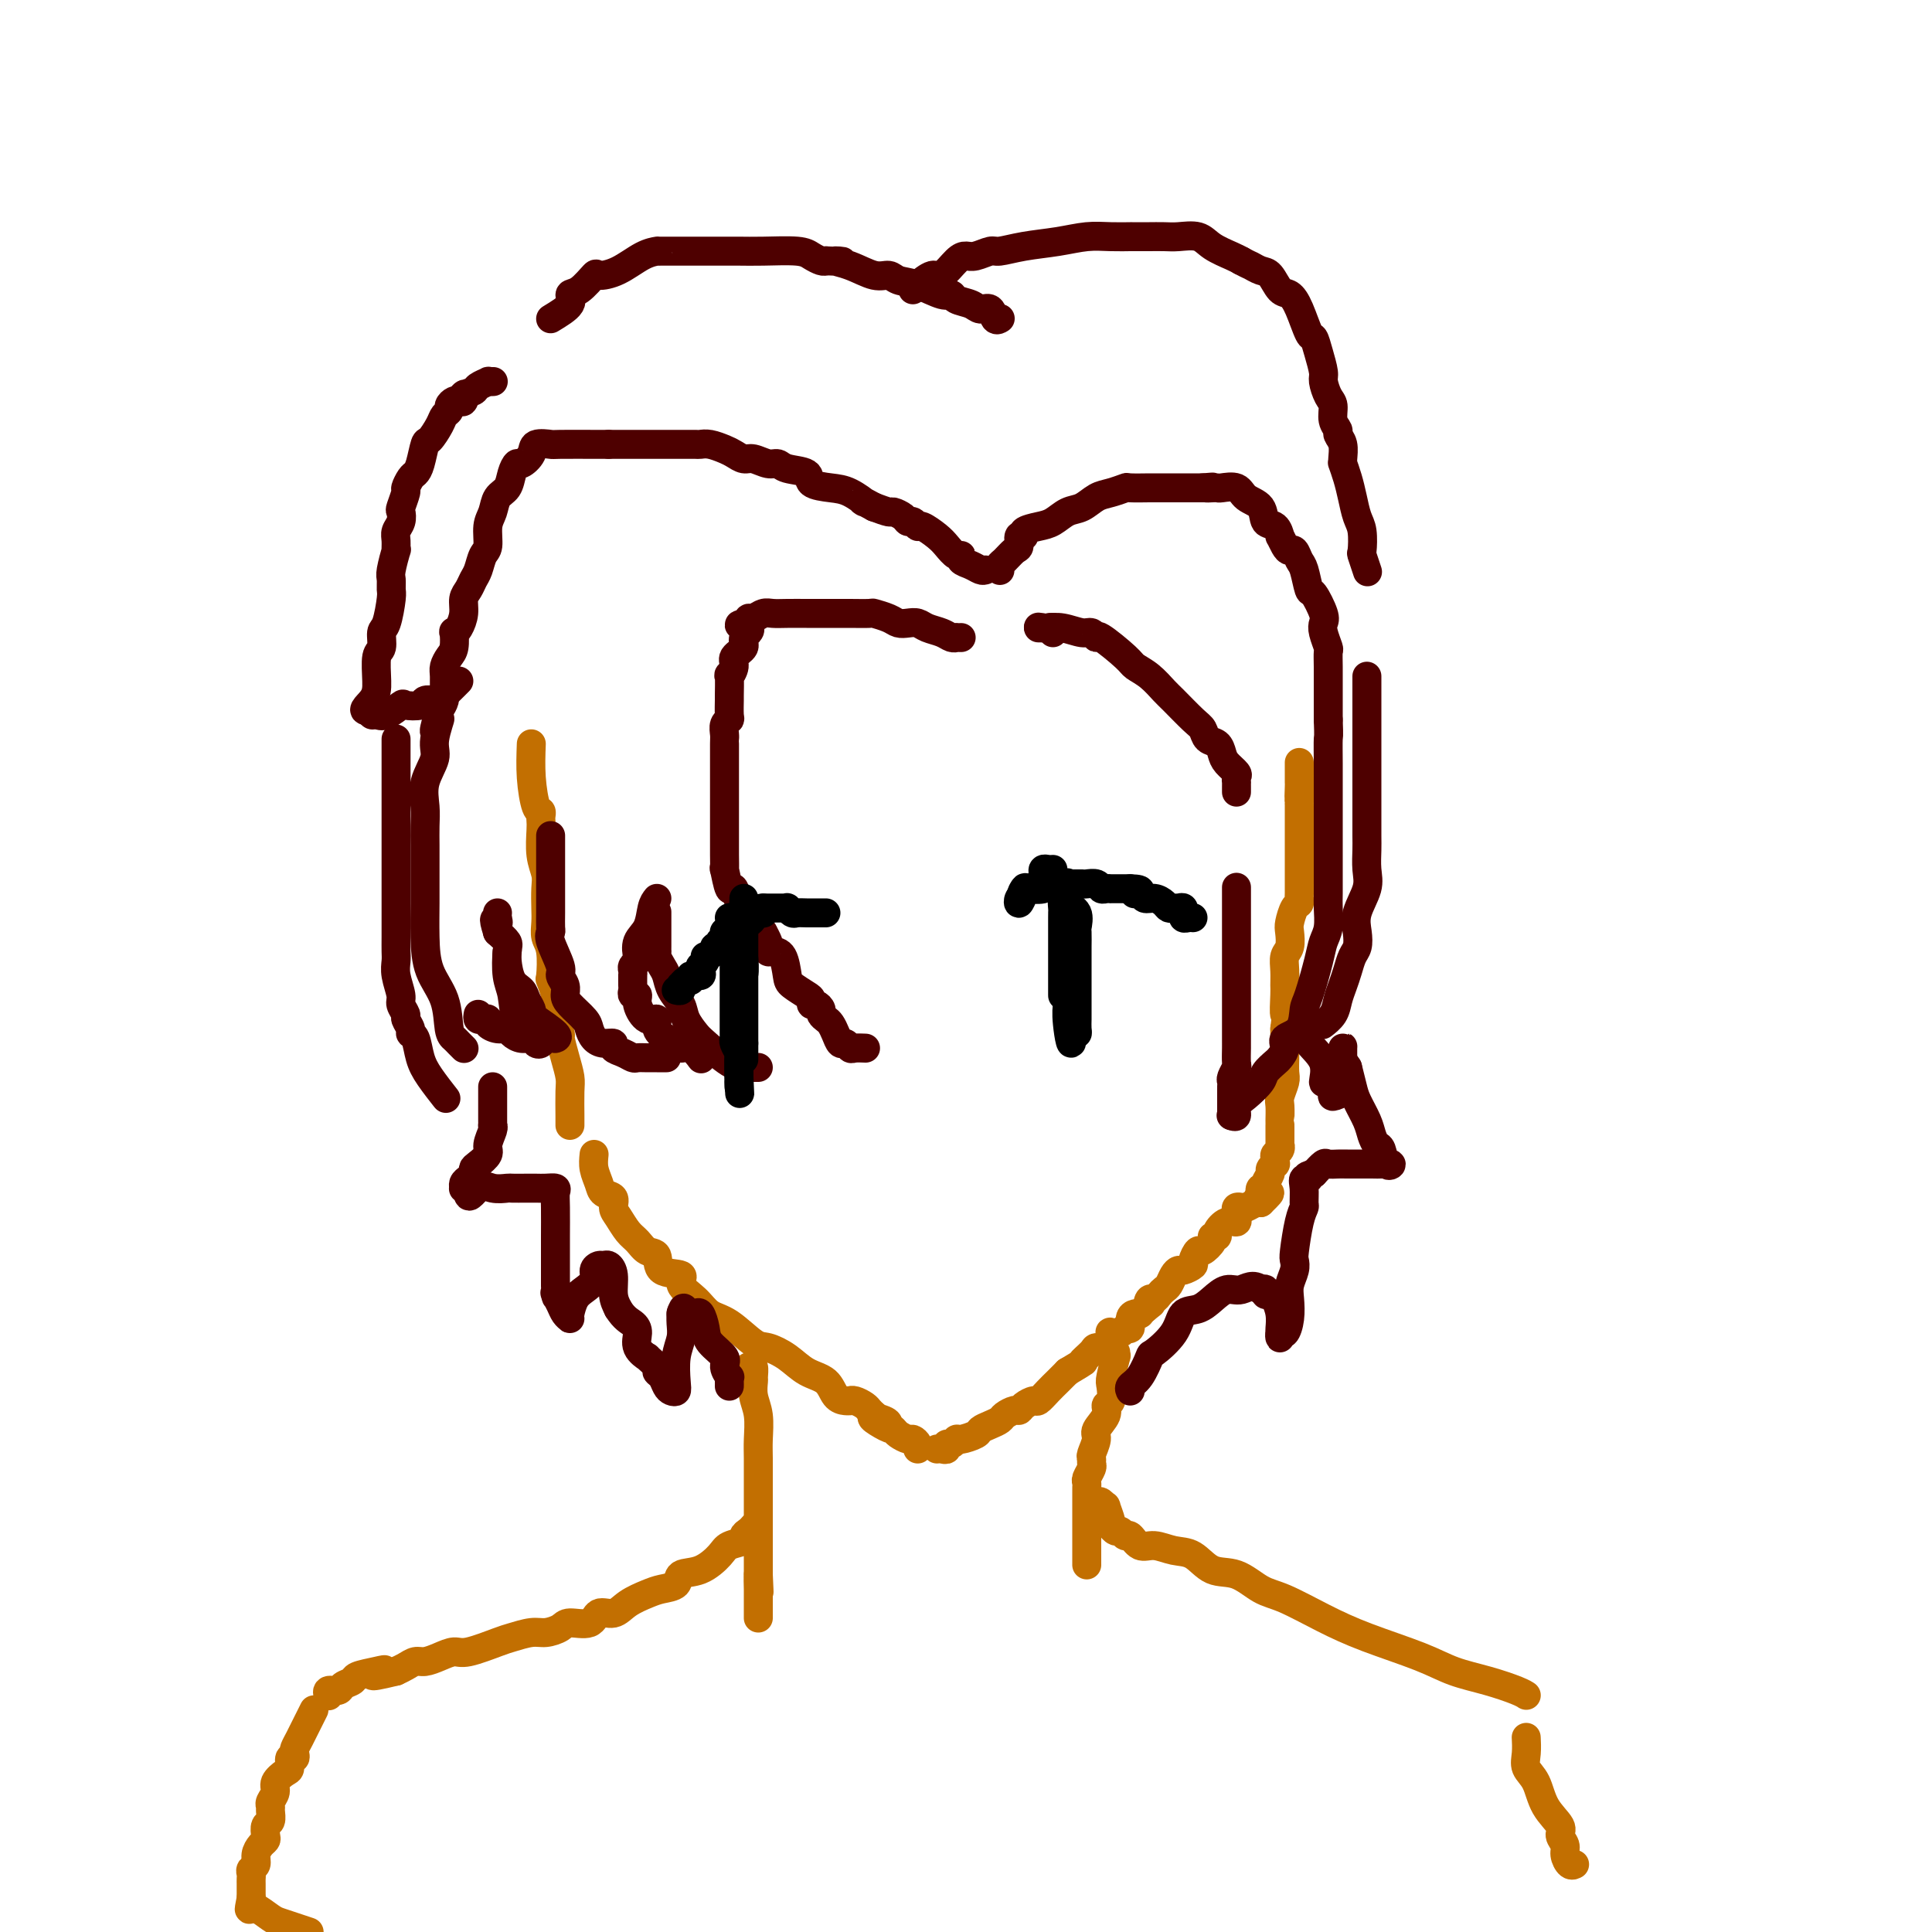 <svg viewBox='0 0 400 400' version='1.1' xmlns='http://www.w3.org/2000/svg' xmlns:xlink='http://www.w3.org/1999/xlink'><g fill='none' stroke='#C26F01' stroke-width='6' stroke-linecap='round' stroke-linejoin='round'><path d='M110,154c-0.083,2.303 -0.166,4.606 0,7c0.166,2.394 0.581,4.880 1,6c0.419,1.120 0.843,0.876 1,1c0.157,0.124 0.046,0.617 0,1c-0.046,0.383 -0.026,0.657 0,1c0.026,0.343 0.060,0.756 0,2c-0.060,1.244 -0.212,3.319 0,5c0.212,1.681 0.788,2.968 1,4c0.212,1.032 0.061,1.810 0,3c-0.061,1.190 -0.030,2.793 0,4c0.030,1.207 0.060,2.020 0,3c-0.060,0.980 -0.208,2.129 0,3c0.208,0.871 0.774,1.464 1,3c0.226,1.536 0.112,4.013 0,5c-0.112,0.987 -0.222,0.482 0,1c0.222,0.518 0.777,2.059 1,3c0.223,0.941 0.115,1.283 0,2c-0.115,0.717 -0.237,1.809 0,3c0.237,1.191 0.834,2.480 1,3c0.166,0.520 -0.099,0.272 0,1c0.099,0.728 0.562,2.434 1,4c0.438,1.566 0.849,2.994 1,4c0.151,1.006 0.040,1.590 0,3c-0.040,1.410 -0.011,3.646 0,5c0.011,1.354 0.003,1.826 0,2c-0.003,0.174 -0.001,0.050 0,0c0.001,-0.050 0.000,-0.025 0,0'/><path d='M123,239c-0.100,0.984 -0.199,1.969 0,3c0.199,1.031 0.697,2.109 1,3c0.303,0.891 0.413,1.593 1,2c0.587,0.407 1.652,0.517 2,1c0.348,0.483 -0.020,1.338 0,2c0.020,0.662 0.430,1.131 1,2c0.570,0.869 1.301,2.138 2,3c0.699,0.862 1.366,1.315 2,2c0.634,0.685 1.236,1.600 2,2c0.764,0.400 1.692,0.284 2,1c0.308,0.716 -0.004,2.265 1,3c1.004,0.735 3.323,0.656 4,1c0.677,0.344 -0.289,1.112 0,2c0.289,0.888 1.833,1.897 3,3c1.167,1.103 1.957,2.300 3,3c1.043,0.700 2.340,0.901 4,2c1.660,1.099 3.684,3.094 5,4c1.316,0.906 1.924,0.722 3,1c1.076,0.278 2.621,1.017 4,2c1.379,0.983 2.594,2.211 4,3c1.406,0.789 3.003,1.140 4,2c0.997,0.860 1.393,2.230 2,3c0.607,0.770 1.423,0.941 2,1c0.577,0.059 0.914,0.005 1,0c0.086,-0.005 -0.079,0.040 0,0c0.079,-0.040 0.403,-0.165 1,0c0.597,0.165 1.469,0.621 2,1c0.531,0.379 0.723,0.680 1,1c0.277,0.320 0.638,0.660 1,1'/><path d='M181,293c6.698,4.880 1.443,2.081 0,1c-1.443,-1.081 0.927,-0.443 2,0c1.073,0.443 0.851,0.692 1,1c0.149,0.308 0.671,0.674 1,1c0.329,0.326 0.466,0.613 1,1c0.534,0.387 1.463,0.874 2,1c0.537,0.126 0.680,-0.111 1,0c0.320,0.111 0.817,0.568 1,1c0.183,0.432 0.052,0.838 0,1c-0.052,0.162 -0.026,0.081 0,0'/><path d='M194,300c0.303,-0.033 0.607,-0.065 1,0c0.393,0.065 0.877,0.229 1,0c0.123,-0.229 -0.114,-0.849 0,-1c0.114,-0.151 0.579,0.167 1,0c0.421,-0.167 0.798,-0.818 1,-1c0.202,-0.182 0.229,0.106 1,0c0.771,-0.106 2.285,-0.605 3,-1c0.715,-0.395 0.629,-0.684 1,-1c0.371,-0.316 1.199,-0.658 2,-1c0.801,-0.342 1.576,-0.683 2,-1c0.424,-0.317 0.499,-0.611 1,-1c0.501,-0.389 1.429,-0.873 2,-1c0.571,-0.127 0.786,0.104 1,0c0.214,-0.104 0.427,-0.541 1,-1c0.573,-0.459 1.504,-0.938 2,-1c0.496,-0.062 0.556,0.293 1,0c0.444,-0.293 1.274,-1.233 2,-2c0.726,-0.767 1.350,-1.362 2,-2c0.650,-0.638 1.325,-1.319 2,-2'/><path d='M221,284c4.744,-2.824 3.103,-1.883 3,-2c-0.103,-0.117 1.332,-1.293 2,-2c0.668,-0.707 0.569,-0.946 1,-1c0.431,-0.054 1.390,0.078 2,0c0.610,-0.078 0.870,-0.365 1,-1c0.130,-0.635 0.130,-1.618 0,-2c-0.130,-0.382 -0.389,-0.161 0,0c0.389,0.161 1.428,0.264 2,0c0.572,-0.264 0.679,-0.894 1,-1c0.321,-0.106 0.856,0.312 1,0c0.144,-0.312 -0.102,-1.354 0,-2c0.102,-0.646 0.553,-0.895 1,-1c0.447,-0.105 0.890,-0.067 1,0c0.110,0.067 -0.111,0.162 0,0c0.111,-0.162 0.556,-0.581 1,-1'/><path d='M237,271c2.715,-2.174 1.501,-1.107 1,-1c-0.501,0.107 -0.289,-0.744 0,-1c0.289,-0.256 0.655,0.083 1,0c0.345,-0.083 0.670,-0.586 1,-1c0.330,-0.414 0.664,-0.737 1,-1c0.336,-0.263 0.672,-0.466 1,-1c0.328,-0.534 0.647,-1.399 1,-2c0.353,-0.601 0.739,-0.940 1,-1c0.261,-0.060 0.397,0.157 1,0c0.603,-0.157 1.672,-0.690 2,-1c0.328,-0.310 -0.085,-0.399 0,-1c0.085,-0.601 0.668,-1.716 1,-2c0.332,-0.284 0.413,0.262 1,0c0.587,-0.262 1.679,-1.332 2,-2c0.321,-0.668 -0.131,-0.935 0,-1c0.131,-0.065 0.844,0.071 1,0c0.156,-0.071 -0.245,-0.347 0,-1c0.245,-0.653 1.137,-1.681 2,-2c0.863,-0.319 1.699,0.072 2,0c0.301,-0.072 0.069,-0.607 0,-1c-0.069,-0.393 0.027,-0.645 0,-1c-0.027,-0.355 -0.176,-0.813 0,-1c0.176,-0.187 0.676,-0.102 1,0c0.324,0.102 0.472,0.220 1,0c0.528,-0.220 1.437,-0.777 2,-1c0.563,-0.223 0.782,-0.111 1,0'/><path d='M261,249c3.714,-3.565 0.999,-1.476 0,-1c-0.999,0.476 -0.283,-0.659 0,-1c0.283,-0.341 0.132,0.112 0,0c-0.132,-0.112 -0.247,-0.789 0,-1c0.247,-0.211 0.855,0.045 1,0c0.145,-0.045 -0.171,-0.389 0,-1c0.171,-0.611 0.831,-1.487 1,-2c0.169,-0.513 -0.152,-0.662 0,-1c0.152,-0.338 0.777,-0.864 1,-1c0.223,-0.136 0.046,0.117 0,0c-0.046,-0.117 0.040,-0.604 0,-1c-0.040,-0.396 -0.207,-0.701 0,-1c0.207,-0.299 0.788,-0.590 1,-1c0.212,-0.410 0.057,-0.937 0,-1c-0.057,-0.063 -0.015,0.337 0,0c0.015,-0.337 0.004,-1.412 0,-2c-0.004,-0.588 -0.001,-0.689 0,-1c0.001,-0.311 -0.001,-0.830 0,-1c0.001,-0.170 0.004,0.011 0,0c-0.004,-0.011 -0.015,-0.214 0,-1c0.015,-0.786 0.057,-2.154 0,-3c-0.057,-0.846 -0.211,-1.170 0,-2c0.211,-0.830 0.789,-2.167 1,-3c0.211,-0.833 0.057,-1.161 0,-2c-0.057,-0.839 -0.015,-2.187 0,-3c0.015,-0.813 0.004,-1.089 0,-2c-0.004,-0.911 -0.002,-2.455 0,-4'/><path d='M266,213c0.773,-6.029 0.206,-3.100 0,-3c-0.206,0.100 -0.052,-2.629 0,-4c0.052,-1.371 -0.000,-1.382 0,-2c0.000,-0.618 0.052,-1.841 0,-3c-0.052,-1.159 -0.207,-2.255 0,-3c0.207,-0.745 0.777,-1.141 1,-2c0.223,-0.859 0.098,-2.181 0,-3c-0.098,-0.819 -0.170,-1.136 0,-2c0.170,-0.864 0.581,-2.275 1,-3c0.419,-0.725 0.844,-0.763 1,-1c0.156,-0.237 0.042,-0.672 0,-1c-0.042,-0.328 -0.011,-0.549 0,-1c0.011,-0.451 0.003,-1.131 0,-2c-0.003,-0.869 -0.001,-1.925 0,-3c0.001,-1.075 0.000,-2.169 0,-3c-0.000,-0.831 -0.000,-1.400 0,-2c0.000,-0.600 0.000,-1.230 0,-2c-0.000,-0.770 -0.000,-1.680 0,-2c0.000,-0.320 0.000,-0.050 0,0c-0.000,0.050 -0.000,-0.121 0,-1c0.000,-0.879 0.000,-2.468 0,-3c-0.000,-0.532 -0.000,-0.009 0,0c0.000,0.009 0.000,-0.495 0,-1'/><path d='M269,166c0.464,-7.386 0.124,-2.351 0,-1c-0.124,1.351 -0.033,-0.983 0,-2c0.033,-1.017 0.009,-0.717 0,-1c-0.009,-0.283 -0.002,-1.148 0,-2c0.002,-0.852 0.001,-1.691 0,-2c-0.001,-0.309 -0.000,-0.088 0,0c0.000,0.088 0.000,0.044 0,0'/><path d='M231,280c-0.030,0.534 -0.059,1.068 0,1c0.059,-0.068 0.208,-0.737 0,0c-0.208,0.737 -0.772,2.882 -1,4c-0.228,1.118 -0.122,1.210 0,2c0.122,0.790 0.258,2.279 0,3c-0.258,0.721 -0.910,0.673 -1,1c-0.090,0.327 0.382,1.029 0,2c-0.382,0.971 -1.619,2.211 -2,3c-0.381,0.789 0.095,1.128 0,2c-0.095,0.872 -0.761,2.279 -1,3c-0.239,0.721 -0.050,0.756 0,1c0.050,0.244 -0.039,0.695 0,1c0.039,0.305 0.207,0.463 0,1c-0.207,0.537 -0.787,1.452 -1,2c-0.213,0.548 -0.057,0.728 0,1c0.057,0.272 0.015,0.635 0,1c-0.015,0.365 -0.004,0.732 0,1c0.004,0.268 0.001,0.437 0,1c-0.001,0.563 -0.000,1.521 0,2c0.000,0.479 0.000,0.480 0,1c-0.000,0.520 -0.000,1.558 0,2c0.000,0.442 0.000,0.289 0,1c-0.000,0.711 -0.000,2.285 0,3c0.000,0.715 0.000,0.570 0,1c-0.000,0.430 -0.000,1.435 0,2c0.000,0.565 0.000,0.691 0,1c-0.000,0.309 -0.000,0.803 0,1c0.000,0.197 0.000,0.099 0,0'/><path d='M155,283c0.425,-0.214 0.850,-0.429 1,0c0.150,0.429 0.026,1.500 0,2c-0.026,0.500 0.046,0.428 0,1c-0.046,0.572 -0.208,1.789 0,3c0.208,1.211 0.788,2.416 1,4c0.212,1.584 0.057,3.545 0,5c-0.057,1.455 -0.015,2.402 0,4c0.015,1.598 0.004,3.846 0,5c-0.004,1.154 -0.001,1.213 0,2c0.001,0.787 0.000,2.303 0,3c-0.000,0.697 -0.000,0.575 0,1c0.000,0.425 0.000,1.395 0,2c-0.000,0.605 -0.000,0.844 0,1c0.000,0.156 0.000,0.230 0,1c-0.000,0.770 -0.000,2.235 0,3c0.000,0.765 0.000,0.831 0,1c-0.000,0.169 -0.000,0.440 0,1c0.000,0.560 0.000,1.408 0,2c-0.000,0.592 -0.000,0.929 0,1c0.000,0.071 0.000,-0.122 0,0c-0.000,0.122 -0.000,0.561 0,1'/><path d='M157,326c0.309,6.745 0.083,2.108 0,1c-0.083,-1.108 -0.022,1.314 0,2c0.022,0.686 0.006,-0.362 0,0c-0.006,0.362 -0.002,2.136 0,3c0.002,0.864 0.000,0.819 0,1c-0.000,0.181 -0.000,0.587 0,1c0.000,0.413 0.000,0.832 0,1c-0.000,0.168 -0.000,0.084 0,0'/><path d='M227,311c0.301,-0.136 0.602,-0.272 1,0c0.398,0.272 0.894,0.953 1,1c0.106,0.047 -0.179,-0.538 0,0c0.179,0.538 0.822,2.201 1,3c0.178,0.799 -0.108,0.734 0,1c0.108,0.266 0.609,0.864 1,1c0.391,0.136 0.673,-0.189 1,0c0.327,0.189 0.698,0.891 1,1c0.302,0.109 0.534,-0.376 1,0c0.466,0.376 1.166,1.614 2,2c0.834,0.386 1.804,-0.081 3,0c1.196,0.081 2.619,0.711 4,1c1.381,0.289 2.718,0.236 4,1c1.282,0.764 2.507,2.346 4,3c1.493,0.654 3.254,0.379 5,1c1.746,0.621 3.477,2.137 5,3c1.523,0.863 2.838,1.075 5,2c2.162,0.925 5.171,2.565 8,4c2.829,1.435 5.479,2.664 9,4c3.521,1.336 7.914,2.778 11,4c3.086,1.222 4.866,2.222 7,3c2.134,0.778 4.624,1.332 7,2c2.376,0.668 4.640,1.449 6,2c1.360,0.551 1.817,0.872 2,1c0.183,0.128 0.091,0.064 0,0'/><path d='M156,316c-0.288,0.334 -0.575,0.669 -1,1c-0.425,0.331 -0.987,0.660 -1,1c-0.013,0.340 0.521,0.692 0,1c-0.521,0.308 -2.099,0.573 -3,1c-0.901,0.427 -1.126,1.018 -2,2c-0.874,0.982 -2.396,2.357 -4,3c-1.604,0.643 -3.290,0.556 -4,1c-0.710,0.444 -0.444,1.419 -1,2c-0.556,0.581 -1.935,0.766 -3,1c-1.065,0.234 -1.816,0.515 -3,1c-1.184,0.485 -2.800,1.173 -4,2c-1.200,0.827 -1.983,1.794 -3,2c-1.017,0.206 -2.268,-0.347 -3,0c-0.732,0.347 -0.946,1.595 -2,2c-1.054,0.405 -2.947,-0.032 -4,0c-1.053,0.032 -1.265,0.532 -2,1c-0.735,0.468 -1.993,0.904 -3,1c-1.007,0.096 -1.764,-0.147 -3,0c-1.236,0.147 -2.953,0.683 -4,1c-1.047,0.317 -1.425,0.415 -3,1c-1.575,0.585 -4.347,1.659 -6,2c-1.653,0.341 -2.186,-0.049 -3,0c-0.814,0.049 -1.909,0.538 -3,1c-1.091,0.462 -2.179,0.897 -3,1c-0.821,0.103 -1.375,-0.126 -2,0c-0.625,0.126 -1.321,0.607 -2,1c-0.679,0.393 -1.339,0.696 -2,1'/><path d='M82,346c-7.643,1.869 -4.251,0.542 -3,0c1.251,-0.542 0.362,-0.299 -1,0c-1.362,0.299 -3.195,0.653 -4,1c-0.805,0.347 -0.580,0.685 -1,1c-0.420,0.315 -1.486,0.606 -2,1c-0.514,0.394 -0.478,0.890 -1,1c-0.522,0.110 -1.604,-0.166 -2,0c-0.396,0.166 -0.107,0.776 0,1c0.107,0.224 0.030,0.064 0,0c-0.030,-0.064 -0.015,-0.032 0,0'/><path d='M65,354c-0.332,0.665 -0.664,1.329 -1,2c-0.336,0.671 -0.678,1.347 -1,2c-0.322,0.653 -0.626,1.283 -1,2c-0.374,0.717 -0.818,1.519 -1,2c-0.182,0.481 -0.103,0.639 0,1c0.103,0.361 0.230,0.926 0,1c-0.230,0.074 -0.817,-0.342 -1,0c-0.183,0.342 0.038,1.443 0,2c-0.038,0.557 -0.336,0.569 -1,1c-0.664,0.431 -1.695,1.280 -2,2c-0.305,0.720 0.115,1.310 0,2c-0.115,0.690 -0.767,1.479 -1,2c-0.233,0.521 -0.049,0.773 0,1c0.049,0.227 -0.039,0.428 0,1c0.039,0.572 0.204,1.514 0,2c-0.204,0.486 -0.777,0.514 -1,1c-0.223,0.486 -0.097,1.429 0,2c0.097,0.571 0.166,0.769 0,1c-0.166,0.231 -0.566,0.496 -1,1c-0.434,0.504 -0.901,1.248 -1,2c-0.099,0.752 0.170,1.511 0,2c-0.170,0.489 -0.777,0.708 -1,1c-0.223,0.292 -0.060,0.655 0,1c0.060,0.345 0.016,0.670 0,1c-0.016,0.330 -0.004,0.666 0,1c0.004,0.334 0.001,0.667 0,1c-0.001,0.333 -0.000,0.667 0,1c0.000,0.333 0.000,0.667 0,1'/><path d='M52,393c-0.778,3.956 -0.222,1.844 0,1c0.222,-0.844 0.111,-0.422 0,0'/><path d='M52,394c-0.033,0.477 -0.067,0.954 0,1c0.067,0.046 0.233,-0.338 1,0c0.767,0.338 2.133,1.400 3,2c0.867,0.600 1.233,0.738 2,1c0.767,0.262 1.933,0.646 3,1c1.067,0.354 2.033,0.677 3,1'/><path d='M316,360c-0.014,-0.264 -0.027,-0.529 0,0c0.027,0.529 0.096,1.850 0,3c-0.096,1.150 -0.356,2.128 0,3c0.356,0.872 1.329,1.637 2,3c0.671,1.363 1.041,3.323 2,5c0.959,1.677 2.509,3.070 3,4c0.491,0.930 -0.075,1.398 0,2c0.075,0.602 0.791,1.338 1,2c0.209,0.662 -0.088,1.250 0,2c0.088,0.750 0.562,1.664 1,2c0.438,0.336 0.839,0.096 1,0c0.161,-0.096 0.080,-0.048 0,0'/></g>
<g fill='none' stroke='#4E0000' stroke-width='6' stroke-linecap='round' stroke-linejoin='round'><path d='M199,132c-0.442,0.007 -0.885,0.013 -1,0c-0.115,-0.013 0.096,-0.046 0,0c-0.096,0.046 -0.501,0.170 -1,0c-0.499,-0.170 -1.093,-0.633 -2,-1c-0.907,-0.367 -2.128,-0.637 -3,-1c-0.872,-0.363 -1.393,-0.819 -2,-1c-0.607,-0.181 -1.298,-0.087 -2,0c-0.702,0.087 -1.416,0.167 -2,0c-0.584,-0.167 -1.037,-0.581 -2,-1c-0.963,-0.419 -2.435,-0.844 -3,-1c-0.565,-0.156 -0.222,-0.042 -1,0c-0.778,0.042 -2.676,0.011 -4,0c-1.324,-0.011 -2.074,-0.003 -3,0c-0.926,0.003 -2.030,-0.000 -3,0c-0.970,0.000 -1.808,0.004 -3,0c-1.192,-0.004 -2.740,-0.016 -4,0c-1.260,0.016 -2.233,0.060 -3,0c-0.767,-0.060 -1.329,-0.222 -2,0c-0.671,0.222 -1.450,0.829 -2,1c-0.550,0.171 -0.871,-0.094 -1,0c-0.129,0.094 -0.064,0.547 0,1'/><path d='M155,129c-3.952,0.440 -0.834,0.540 0,1c0.834,0.460 -0.618,1.281 -1,2c-0.382,0.719 0.304,1.338 0,2c-0.304,0.662 -1.598,1.369 -2,2c-0.402,0.631 0.089,1.185 0,2c-0.089,0.815 -0.756,1.889 -1,2c-0.244,0.111 -0.064,-0.741 0,0c0.064,0.741 0.013,3.076 0,4c-0.013,0.924 0.010,0.436 0,1c-0.010,0.564 -0.055,2.179 0,3c0.055,0.821 0.211,0.847 0,1c-0.211,0.153 -0.789,0.434 -1,1c-0.211,0.566 -0.057,1.417 0,2c0.057,0.583 0.015,0.897 0,1c-0.015,0.103 -0.004,-0.007 0,1c0.004,1.007 0.001,3.130 0,5c-0.001,1.870 -0.001,3.488 0,6c0.001,2.512 0.003,5.919 0,8c-0.003,2.081 -0.013,2.837 0,4c0.013,1.163 0.047,2.734 0,3c-0.047,0.266 -0.174,-0.773 0,0c0.174,0.773 0.649,3.359 1,4c0.351,0.641 0.579,-0.663 1,0c0.421,0.663 1.037,3.294 2,5c0.963,1.706 2.275,2.487 3,3c0.725,0.513 0.862,0.756 1,1'/><path d='M158,193c1.473,2.630 1.155,2.704 1,3c-0.155,0.296 -0.146,0.813 0,1c0.146,0.187 0.427,0.043 1,0c0.573,-0.043 1.436,0.016 2,1c0.564,0.984 0.830,2.895 1,4c0.170,1.105 0.244,1.406 1,2c0.756,0.594 2.192,1.483 3,2c0.808,0.517 0.986,0.663 1,1c0.014,0.337 -0.137,0.864 0,1c0.137,0.136 0.561,-0.119 1,0c0.439,0.119 0.891,0.612 1,1c0.109,0.388 -0.125,0.672 0,1c0.125,0.328 0.611,0.700 1,1c0.389,0.300 0.682,0.529 1,1c0.318,0.471 0.661,1.184 1,2c0.339,0.816 0.673,1.735 1,2c0.327,0.265 0.649,-0.125 1,0c0.351,0.125 0.733,0.766 1,1c0.267,0.234 0.418,0.063 1,0c0.582,-0.063 1.595,-0.018 2,0c0.405,0.018 0.203,0.009 0,0'/><path d='M157,221c-0.325,0.000 -0.651,0.000 -1,0c-0.349,-0.000 -0.722,-0.002 -1,0c-0.278,0.002 -0.460,0.006 -1,0c-0.540,-0.006 -1.439,-0.021 -3,-1c-1.561,-0.979 -3.784,-2.922 -5,-4c-1.216,-1.078 -1.425,-1.290 -2,-2c-0.575,-0.710 -1.516,-1.919 -2,-3c-0.484,-1.081 -0.512,-2.033 -1,-3c-0.488,-0.967 -1.437,-1.948 -2,-3c-0.563,-1.052 -0.739,-2.176 -1,-3c-0.261,-0.824 -0.606,-1.348 -1,-2c-0.394,-0.652 -0.838,-1.430 -1,-2c-0.162,-0.570 -0.043,-0.930 0,-1c0.043,-0.070 0.012,0.150 0,0c-0.012,-0.150 -0.003,-0.669 0,-1c0.003,-0.331 0.001,-0.474 0,-1c-0.001,-0.526 -0.000,-1.434 0,-2c0.000,-0.566 0.000,-0.791 0,-1c-0.000,-0.209 -0.000,-0.402 0,-1c0.000,-0.598 0.000,-1.599 0,-2c-0.000,-0.401 -0.000,-0.200 0,0'/><path d='M136,186c-0.370,0.461 -0.739,0.921 -1,2c-0.261,1.079 -0.413,2.775 -1,4c-0.587,1.225 -1.607,1.977 -2,3c-0.393,1.023 -0.158,2.317 0,3c0.158,0.683 0.238,0.756 0,1c-0.238,0.244 -0.796,0.661 -1,1c-0.204,0.339 -0.054,0.601 0,1c0.054,0.399 0.013,0.934 0,1c-0.013,0.066 0.001,-0.337 0,0c-0.001,0.337 -0.016,1.415 0,2c0.016,0.585 0.062,0.676 0,1c-0.062,0.324 -0.233,0.880 0,1c0.233,0.120 0.870,-0.197 1,0c0.130,0.197 -0.247,0.907 0,2c0.247,1.093 1.117,2.569 2,3c0.883,0.431 1.780,-0.181 2,0c0.220,0.181 -0.237,1.157 0,2c0.237,0.843 1.167,1.554 2,2c0.833,0.446 1.568,0.627 2,1c0.432,0.373 0.560,0.937 1,1c0.440,0.063 1.190,-0.375 2,0c0.810,0.375 1.680,1.562 2,2c0.320,0.438 0.092,0.125 0,0c-0.092,-0.125 -0.046,-0.063 0,0'/><path d='M138,219c-0.355,0.000 -0.710,0.001 -1,0c-0.290,-0.001 -0.514,-0.003 -1,0c-0.486,0.003 -1.234,0.012 -2,0c-0.766,-0.012 -1.548,-0.046 -2,0c-0.452,0.046 -0.572,0.170 -1,0c-0.428,-0.170 -1.165,-0.636 -2,-1c-0.835,-0.364 -1.768,-0.626 -2,-1c-0.232,-0.374 0.238,-0.862 0,-1c-0.238,-0.138 -1.184,0.072 -2,0c-0.816,-0.072 -1.501,-0.428 -2,-1c-0.499,-0.572 -0.812,-1.360 -1,-2c-0.188,-0.640 -0.251,-1.131 -1,-2c-0.749,-0.869 -2.185,-2.117 -3,-3c-0.815,-0.883 -1.011,-1.402 -1,-2c0.011,-0.598 0.227,-1.274 0,-2c-0.227,-0.726 -0.898,-1.503 -1,-2c-0.102,-0.497 0.365,-0.715 0,-2c-0.365,-1.285 -1.562,-3.636 -2,-5c-0.438,-1.364 -0.117,-1.740 0,-2c0.117,-0.260 0.031,-0.403 0,-1c-0.031,-0.597 -0.008,-1.648 0,-3c0.008,-1.352 0.002,-3.006 0,-4c-0.002,-0.994 -0.001,-1.328 0,-2c0.001,-0.672 0.000,-1.683 0,-3c-0.000,-1.317 -0.000,-2.941 0,-4c0.000,-1.059 0.000,-1.554 0,-2c-0.000,-0.446 -0.000,-0.842 0,-1c0.000,-0.158 0.000,-0.079 0,0'/><path d='M204,118c-0.258,0.092 -0.516,0.184 -1,0c-0.484,-0.184 -1.194,-0.644 -2,-1c-0.806,-0.356 -1.709,-0.609 -2,-1c-0.291,-0.391 0.031,-0.922 0,-1c-0.031,-0.078 -0.414,0.295 -1,0c-0.586,-0.295 -1.375,-1.260 -2,-2c-0.625,-0.740 -1.085,-1.255 -2,-2c-0.915,-0.745 -2.286,-1.719 -3,-2c-0.714,-0.281 -0.773,0.131 -1,0c-0.227,-0.131 -0.623,-0.805 -1,-1c-0.377,-0.195 -0.736,0.089 -1,0c-0.264,-0.089 -0.431,-0.550 -1,-1c-0.569,-0.450 -1.538,-0.891 -2,-1c-0.462,-0.109 -0.418,0.112 -1,0c-0.582,-0.112 -1.791,-0.556 -3,-1'/><path d='M181,105c-3.877,-2.130 -2.068,-0.956 -2,-1c0.068,-0.044 -1.603,-1.307 -3,-2c-1.397,-0.693 -2.520,-0.817 -4,-1c-1.480,-0.183 -3.316,-0.426 -4,-1c-0.684,-0.574 -0.218,-1.478 -1,-2c-0.782,-0.522 -2.814,-0.661 -4,-1c-1.186,-0.339 -1.525,-0.879 -2,-1c-0.475,-0.121 -1.085,0.175 -2,0c-0.915,-0.175 -2.135,-0.821 -3,-1c-0.865,-0.179 -1.373,0.110 -2,0c-0.627,-0.110 -1.371,-0.618 -2,-1c-0.629,-0.382 -1.142,-0.638 -2,-1c-0.858,-0.362 -2.061,-0.829 -3,-1c-0.939,-0.171 -1.614,-0.046 -2,0c-0.386,0.046 -0.485,0.012 -1,0c-0.515,-0.012 -1.447,-0.003 -2,0c-0.553,0.003 -0.726,0.001 -1,0c-0.274,-0.001 -0.650,-0.000 -1,0c-0.350,0.000 -0.674,0.000 -1,0c-0.326,-0.000 -0.654,-0.000 -1,0c-0.346,0.000 -0.710,0.000 -1,0c-0.290,-0.000 -0.506,-0.000 -1,0c-0.494,0.000 -1.266,0.000 -2,0c-0.734,-0.000 -1.428,-0.000 -2,0c-0.572,0.000 -1.020,0.000 -2,0c-0.980,-0.000 -2.490,-0.000 -4,0'/><path d='M126,92c-3.523,0.002 -1.832,0.006 -3,0c-1.168,-0.006 -5.195,-0.022 -7,0c-1.805,0.022 -1.386,0.081 -2,0c-0.614,-0.081 -2.259,-0.304 -3,0c-0.741,0.304 -0.579,1.135 -1,2c-0.421,0.865 -1.426,1.764 -2,2c-0.574,0.236 -0.717,-0.190 -1,0c-0.283,0.190 -0.707,0.997 -1,2c-0.293,1.003 -0.456,2.202 -1,3c-0.544,0.798 -1.469,1.196 -2,2c-0.531,0.804 -0.667,2.015 -1,3c-0.333,0.985 -0.863,1.744 -1,3c-0.137,1.256 0.118,3.008 0,4c-0.118,0.992 -0.610,1.224 -1,2c-0.390,0.776 -0.678,2.097 -1,3c-0.322,0.903 -0.677,1.387 -1,2c-0.323,0.613 -0.612,1.356 -1,2c-0.388,0.644 -0.875,1.189 -1,2c-0.125,0.811 0.111,1.887 0,3c-0.111,1.113 -0.568,2.262 -1,3c-0.432,0.738 -0.837,1.066 -1,1c-0.163,-0.066 -0.082,-0.524 0,0c0.082,0.524 0.165,2.031 0,3c-0.165,0.969 -0.579,1.400 -1,2c-0.421,0.600 -0.847,1.368 -1,2c-0.153,0.632 -0.031,1.128 0,2c0.031,0.872 -0.030,2.119 0,3c0.030,0.881 0.151,1.394 0,2c-0.151,0.606 -0.576,1.303 -1,2'/><path d='M91,147c-2.251,7.839 -0.379,2.935 0,2c0.379,-0.935 -0.736,2.097 -1,4c-0.264,1.903 0.321,2.676 0,4c-0.321,1.324 -1.550,3.200 -2,5c-0.450,1.800 -0.121,3.524 0,5c0.121,1.476 0.032,2.702 0,4c-0.032,1.298 -0.009,2.666 0,4c0.009,1.334 0.003,2.635 0,4c-0.003,1.365 -0.004,2.796 0,4c0.004,1.204 0.014,2.182 0,4c-0.014,1.818 -0.053,4.476 0,7c0.053,2.524 0.199,4.914 1,7c0.801,2.086 2.257,3.869 3,6c0.743,2.131 0.774,4.609 1,6c0.226,1.391 0.649,1.693 1,2c0.351,0.307 0.630,0.618 1,1c0.370,0.382 0.830,0.834 1,1c0.170,0.166 0.048,0.048 0,0c-0.048,-0.048 -0.024,-0.024 0,0'/><path d='M207,118c0.016,0.098 0.033,0.196 0,0c-0.033,-0.196 -0.115,-0.687 0,-1c0.115,-0.313 0.428,-0.447 1,-1c0.572,-0.553 1.405,-1.524 2,-2c0.595,-0.476 0.953,-0.456 1,-1c0.047,-0.544 -0.217,-1.650 0,-2c0.217,-0.350 0.915,0.057 1,0c0.085,-0.057 -0.441,-0.577 0,-1c0.441,-0.423 1.850,-0.747 3,-1c1.150,-0.253 2.039,-0.435 3,-1c0.961,-0.565 1.992,-1.514 3,-2c1.008,-0.486 1.993,-0.508 3,-1c1.007,-0.492 2.036,-1.452 3,-2c0.964,-0.548 1.863,-0.683 3,-1c1.137,-0.317 2.513,-0.817 3,-1c0.487,-0.183 0.084,-0.049 1,0c0.916,0.049 3.152,0.013 4,0c0.848,-0.013 0.307,-0.004 1,0c0.693,0.004 2.619,0.001 4,0c1.381,-0.001 2.218,-0.000 3,0c0.782,0.000 1.509,0.000 2,0c0.491,-0.000 0.745,-0.000 1,0'/><path d='M249,101c3.584,-0.310 1.545,-0.085 1,0c-0.545,0.085 0.405,0.029 1,0c0.595,-0.029 0.836,-0.031 1,0c0.164,0.031 0.253,0.096 1,0c0.747,-0.096 2.154,-0.354 3,0c0.846,0.354 1.131,1.318 2,2c0.869,0.682 2.323,1.081 3,2c0.677,0.919 0.577,2.358 1,3c0.423,0.642 1.370,0.488 2,1c0.630,0.512 0.942,1.691 1,2c0.058,0.309 -0.139,-0.250 0,0c0.139,0.250 0.615,1.310 1,2c0.385,0.690 0.681,1.009 1,1c0.319,-0.009 0.662,-0.346 1,0c0.338,0.346 0.673,1.374 1,2c0.327,0.626 0.648,0.850 1,2c0.352,1.150 0.734,3.227 1,4c0.266,0.773 0.415,0.242 1,1c0.585,0.758 1.607,2.803 2,4c0.393,1.197 0.158,1.544 0,2c-0.158,0.456 -0.238,1.021 0,2c0.238,0.979 0.796,2.372 1,3c0.204,0.628 0.055,0.492 0,1c-0.055,0.508 -0.015,1.662 0,3c0.015,1.338 0.004,2.860 0,4c-0.004,1.140 -0.001,1.897 0,3c0.001,1.103 0.001,2.551 0,4'/><path d='M275,149c0.155,4.075 0.041,3.264 0,4c-0.041,0.736 -0.011,3.019 0,5c0.011,1.981 0.003,3.659 0,5c-0.003,1.341 -0.001,2.344 0,4c0.001,1.656 -0.000,3.965 0,6c0.000,2.035 0.001,3.798 0,5c-0.001,1.202 -0.003,1.844 0,3c0.003,1.156 0.013,2.826 0,4c-0.013,1.174 -0.049,1.852 0,3c0.049,1.148 0.181,2.767 0,4c-0.181,1.233 -0.676,2.081 -1,3c-0.324,0.919 -0.477,1.909 -1,4c-0.523,2.091 -1.418,5.284 -2,7c-0.582,1.716 -0.853,1.955 -1,3c-0.147,1.045 -0.171,2.895 -1,4c-0.829,1.105 -2.464,1.465 -3,2c-0.536,0.535 0.027,1.244 0,2c-0.027,0.756 -0.643,1.557 -1,2c-0.357,0.443 -0.453,0.527 -1,1c-0.547,0.473 -1.543,1.336 -2,2c-0.457,0.664 -0.375,1.131 -1,2c-0.625,0.869 -1.958,2.142 -3,3c-1.042,0.858 -1.795,1.302 -2,2c-0.205,0.698 0.137,1.649 0,2c-0.137,0.351 -0.753,0.100 -1,0c-0.247,-0.100 -0.123,-0.050 0,0'/><path d='M255,231c-0.000,-0.756 -0.000,-1.512 0,-2c0.000,-0.488 0.000,-0.708 0,-1c-0.000,-0.292 -0.001,-0.654 0,-1c0.001,-0.346 0.004,-0.674 0,-1c-0.004,-0.326 -0.015,-0.649 0,-1c0.015,-0.351 0.057,-0.731 0,-1c-0.057,-0.269 -0.211,-0.426 0,-1c0.211,-0.574 0.789,-1.566 1,-2c0.211,-0.434 0.057,-0.309 0,-1c-0.057,-0.691 -0.015,-2.198 0,-3c0.015,-0.802 0.004,-0.899 0,-1c-0.004,-0.101 -0.001,-0.206 0,-1c0.001,-0.794 0.000,-2.277 0,-3c-0.000,-0.723 -0.000,-0.685 0,-1c0.000,-0.315 0.000,-0.984 0,-2c-0.000,-1.016 -0.000,-2.379 0,-3c0.000,-0.621 0.000,-0.500 0,-1c-0.000,-0.500 -0.000,-1.622 0,-3c0.000,-1.378 0.000,-3.011 0,-4c-0.000,-0.989 -0.000,-1.334 0,-2c0.000,-0.666 0.000,-1.653 0,-3c-0.000,-1.347 -0.000,-3.054 0,-4c0.000,-0.946 0.000,-1.130 0,-2c-0.000,-0.870 -0.000,-2.427 0,-3c0.000,-0.573 0.000,-0.164 0,0c-0.000,0.164 -0.000,0.082 0,0'/><path d='M256,164c0.001,-0.303 0.002,-0.605 0,-1c-0.002,-0.395 -0.007,-0.882 0,-1c0.007,-0.118 0.027,0.135 0,0c-0.027,-0.135 -0.100,-0.656 0,-1c0.100,-0.344 0.374,-0.511 0,-1c-0.374,-0.489 -1.395,-1.300 -2,-2c-0.605,-0.700 -0.793,-1.288 -1,-2c-0.207,-0.712 -0.433,-1.550 -1,-2c-0.567,-0.450 -1.474,-0.514 -2,-1c-0.526,-0.486 -0.671,-1.394 -1,-2c-0.329,-0.606 -0.841,-0.911 -2,-2c-1.159,-1.089 -2.965,-2.961 -4,-4c-1.035,-1.039 -1.301,-1.247 -2,-2c-0.699,-0.753 -1.833,-2.053 -3,-3c-1.167,-0.947 -2.368,-1.540 -3,-2c-0.632,-0.460 -0.695,-0.788 -2,-2c-1.305,-1.212 -3.850,-3.309 -5,-4c-1.150,-0.691 -0.903,0.025 -1,0c-0.097,-0.025 -0.536,-0.791 -1,-1c-0.464,-0.209 -0.952,0.140 -2,0c-1.048,-0.140 -2.657,-0.770 -4,-1c-1.343,-0.230 -2.422,-0.062 -3,0c-0.578,0.062 -0.656,0.017 -1,0c-0.344,-0.017 -0.956,-0.005 -1,0c-0.044,0.005 0.478,0.002 1,0'/><path d='M216,130c-1.901,-0.314 -0.653,-0.098 0,0c0.653,0.098 0.711,0.078 1,0c0.289,-0.078 0.809,-0.213 1,0c0.191,0.213 0.055,0.775 0,1c-0.055,0.225 -0.027,0.112 0,0'/><path d='M99,210c-0.080,0.417 -0.159,0.834 0,1c0.159,0.166 0.557,0.082 1,0c0.443,-0.082 0.930,-0.163 1,0c0.070,0.163 -0.277,0.570 0,1c0.277,0.430 1.177,0.885 2,1c0.823,0.115 1.568,-0.109 2,0c0.432,0.109 0.550,0.552 1,1c0.450,0.448 1.232,0.901 2,1c0.768,0.099 1.522,-0.158 2,0c0.478,0.158 0.682,0.729 1,1c0.318,0.271 0.752,0.242 1,0c0.248,-0.242 0.312,-0.699 0,-1c-0.312,-0.301 -0.998,-0.448 -2,-1c-1.002,-0.552 -2.320,-1.509 -3,-3c-0.680,-1.491 -0.724,-3.516 -1,-5c-0.276,-1.484 -0.785,-2.429 -1,-4c-0.215,-1.571 -0.135,-3.769 0,-5c0.135,-1.231 0.324,-1.495 0,-2c-0.324,-0.505 -1.162,-1.253 -2,-2'/><path d='M103,193c-1.238,-3.967 -0.332,-2.383 0,-2c0.332,0.383 0.089,-0.433 0,-1c-0.089,-0.567 -0.024,-0.883 0,-1c0.024,-0.117 0.007,-0.033 0,0c-0.007,0.033 -0.003,0.017 0,0'/><path d='M105,197c0.016,-0.118 0.031,-0.236 0,0c-0.031,0.236 -0.110,0.826 0,2c0.110,1.174 0.408,2.931 1,4c0.592,1.069 1.479,1.450 2,2c0.521,0.550 0.677,1.268 1,2c0.323,0.732 0.815,1.478 1,2c0.185,0.522 0.064,0.819 0,1c-0.064,0.181 -0.070,0.245 1,1c1.070,0.755 3.215,2.202 4,3c0.785,0.798 0.211,0.945 0,1c-0.211,0.055 -0.060,0.016 0,0c0.060,-0.016 0.030,-0.008 0,0'/><path d='M102,225c-0.000,1.237 -0.000,2.475 0,3c0.000,0.525 0.001,0.338 0,1c-0.001,0.662 -0.005,2.173 0,3c0.005,0.827 0.017,0.970 0,1c-0.017,0.030 -0.064,-0.052 0,0c0.064,0.052 0.237,0.237 0,1c-0.237,0.763 -0.886,2.102 -1,3c-0.114,0.898 0.306,1.354 0,2c-0.306,0.646 -1.340,1.482 -2,2c-0.660,0.518 -0.947,0.717 -1,1c-0.053,0.283 0.129,0.650 0,1c-0.129,0.350 -0.568,0.682 -1,1c-0.432,0.318 -0.858,0.621 -1,1c-0.142,0.379 0.000,0.833 0,1c-0.000,0.167 -0.143,0.048 0,0c0.143,-0.048 0.571,-0.024 1,0'/><path d='M97,246c-0.455,3.249 0.907,0.871 2,0c1.093,-0.871 1.917,-0.233 3,0c1.083,0.233 2.425,0.063 3,0c0.575,-0.063 0.382,-0.017 1,0c0.618,0.017 2.046,0.007 3,0c0.954,-0.007 1.432,-0.010 2,0c0.568,0.010 1.224,0.033 2,0c0.776,-0.033 1.672,-0.121 2,0c0.328,0.121 0.088,0.451 0,1c-0.088,0.549 -0.024,1.317 0,3c0.024,1.683 0.006,4.282 0,6c-0.006,1.718 -0.002,2.554 0,3c0.002,0.446 0.000,0.501 0,1c-0.000,0.499 -0.000,1.443 0,2c0.000,0.557 0.000,0.727 0,1c-0.000,0.273 -0.000,0.651 0,1c0.000,0.349 0.000,0.671 0,1c-0.000,0.329 -0.000,0.664 0,1'/><path d='M115,266c0.322,3.572 0.129,2.502 0,2c-0.129,-0.502 -0.192,-0.435 0,0c0.192,0.435 0.639,1.240 1,2c0.361,0.760 0.635,1.476 1,2c0.365,0.524 0.821,0.856 1,1c0.179,0.144 0.080,0.099 0,0c-0.080,-0.099 -0.141,-0.254 0,-1c0.141,-0.746 0.486,-2.085 1,-3c0.514,-0.915 1.199,-1.408 2,-2c0.801,-0.592 1.720,-1.284 2,-2c0.280,-0.716 -0.079,-1.456 0,-2c0.079,-0.544 0.595,-0.893 1,-1c0.405,-0.107 0.700,0.029 1,0c0.300,-0.029 0.606,-0.224 1,0c0.394,0.224 0.875,0.868 1,2c0.125,1.132 -0.107,2.752 0,4c0.107,1.248 0.554,2.124 1,3'/><path d='M128,271c1.228,1.990 2.299,2.465 3,3c0.701,0.535 1.033,1.131 1,2c-0.033,0.869 -0.430,2.012 0,3c0.430,0.988 1.687,1.822 2,2c0.313,0.178 -0.320,-0.300 0,0c0.320,0.300 1.591,1.376 2,2c0.409,0.624 -0.044,0.795 0,1c0.044,0.205 0.587,0.444 1,1c0.413,0.556 0.698,1.430 1,2c0.302,0.570 0.621,0.838 1,1c0.379,0.162 0.820,0.220 1,0c0.180,-0.220 0.101,-0.718 0,-2c-0.101,-1.282 -0.223,-3.349 0,-5c0.223,-1.651 0.792,-2.886 1,-4c0.208,-1.114 0.056,-2.108 0,-3c-0.056,-0.892 -0.016,-1.684 0,-2c0.016,-0.316 0.008,-0.158 0,0'/><path d='M141,272c0.643,-2.318 0.750,-0.612 1,0c0.250,0.612 0.642,0.130 1,0c0.358,-0.130 0.682,0.090 1,0c0.318,-0.090 0.630,-0.492 1,0c0.370,0.492 0.796,1.877 1,3c0.204,1.123 0.184,1.985 1,3c0.816,1.015 2.467,2.184 3,3c0.533,0.816 -0.053,1.280 0,2c0.053,0.720 0.746,1.696 1,2c0.254,0.304 0.068,-0.063 0,0c-0.068,0.063 -0.018,0.555 0,1c0.018,0.445 0.005,0.841 0,1c-0.005,0.159 -0.003,0.079 0,0'/><path d='M271,214c-0.345,0.517 -0.691,1.035 0,2c0.691,0.965 2.418,2.379 3,4c0.582,1.621 0.020,3.451 0,4c-0.020,0.549 0.502,-0.184 1,0c0.498,0.184 0.971,1.283 1,2c0.029,0.717 -0.384,1.052 0,1c0.384,-0.052 1.567,-0.490 2,-1c0.433,-0.510 0.116,-1.091 0,-2c-0.116,-0.909 -0.032,-2.147 0,-3c0.032,-0.853 0.011,-1.323 0,-2c-0.011,-0.677 -0.013,-1.563 0,-2c0.013,-0.437 0.042,-0.425 0,0c-0.042,0.425 -0.155,1.264 0,2c0.155,0.736 0.577,1.368 1,2'/><path d='M279,221c0.350,1.397 0.724,2.889 1,4c0.276,1.111 0.455,1.839 1,3c0.545,1.161 1.455,2.753 2,4c0.545,1.247 0.726,2.148 1,3c0.274,0.852 0.641,1.654 1,2c0.359,0.346 0.710,0.236 1,1c0.290,0.764 0.519,2.401 1,3c0.481,0.599 1.213,0.160 1,0c-0.213,-0.160 -1.370,-0.043 -2,0c-0.630,0.043 -0.731,0.010 -2,0c-1.269,-0.010 -3.705,0.003 -5,0c-1.295,-0.003 -1.450,-0.021 -2,0c-0.550,0.021 -1.494,0.083 -2,0c-0.506,-0.083 -0.573,-0.309 -1,0c-0.427,0.309 -1.213,1.155 -2,2'/><path d='M272,243c-2.486,0.556 -1.201,0.946 -1,1c0.201,0.054 -0.681,-0.229 -1,0c-0.319,0.229 -0.075,0.968 0,2c0.075,1.032 -0.019,2.356 0,3c0.019,0.644 0.150,0.608 0,1c-0.150,0.392 -0.580,1.210 -1,3c-0.420,1.790 -0.831,4.551 -1,6c-0.169,1.449 -0.097,1.588 0,2c0.097,0.412 0.219,1.099 0,2c-0.219,0.901 -0.781,2.016 -1,3c-0.219,0.984 -0.097,1.838 0,3c0.097,1.162 0.170,2.634 0,4c-0.170,1.366 -0.582,2.627 -1,3c-0.418,0.373 -0.843,-0.143 -1,0c-0.157,0.143 -0.045,0.946 0,1c0.045,0.054 0.023,-0.641 0,-1c-0.023,-0.359 -0.049,-0.382 0,-1c0.049,-0.618 0.171,-1.829 0,-3c-0.171,-1.171 -0.637,-2.300 -1,-3c-0.363,-0.700 -0.623,-0.971 -1,-1c-0.377,-0.029 -0.871,0.185 -1,0c-0.129,-0.185 0.106,-0.767 0,-1c-0.106,-0.233 -0.553,-0.116 -1,0'/><path d='M261,267c-1.536,-1.368 -2.877,-0.289 -4,0c-1.123,0.289 -2.028,-0.213 -3,0c-0.972,0.213 -2.012,1.140 -3,2c-0.988,0.860 -1.923,1.652 -3,2c-1.077,0.348 -2.294,0.250 -3,1c-0.706,0.750 -0.901,2.347 -2,4c-1.099,1.653 -3.104,3.361 -4,4c-0.896,0.639 -0.685,0.210 -1,1c-0.315,0.790 -1.157,2.799 -2,4c-0.843,1.201 -1.689,1.592 -2,2c-0.311,0.408 -0.089,0.831 0,1c0.089,0.169 0.044,0.085 0,0'/><path d='M95,141c-0.223,0.226 -0.445,0.452 -1,1c-0.555,0.548 -1.442,1.418 -2,2c-0.558,0.582 -0.787,0.874 -1,1c-0.213,0.126 -0.408,0.084 -1,0c-0.592,-0.084 -1.580,-0.211 -2,0c-0.420,0.211 -0.273,0.760 -1,1c-0.727,0.240 -2.328,0.170 -3,0c-0.672,-0.170 -0.415,-0.441 -1,0c-0.585,0.441 -2.013,1.592 -3,2c-0.987,0.408 -1.535,0.071 -2,0c-0.465,-0.071 -0.847,0.122 -1,0c-0.153,-0.122 -0.076,-0.561 0,-1'/><path d='M77,147c-2.850,0.642 -0.975,-0.753 0,-2c0.975,-1.247 1.049,-2.347 1,-4c-0.049,-1.653 -0.219,-3.858 0,-5c0.219,-1.142 0.829,-1.222 1,-2c0.171,-0.778 -0.098,-2.254 0,-3c0.098,-0.746 0.561,-0.764 1,-2c0.439,-1.236 0.853,-3.692 1,-5c0.147,-1.308 0.025,-1.470 0,-2c-0.025,-0.530 0.046,-1.430 0,-2c-0.046,-0.570 -0.209,-0.810 0,-2c0.209,-1.190 0.792,-3.330 1,-4c0.208,-0.670 0.042,0.128 0,0c-0.042,-0.128 0.040,-1.184 0,-2c-0.040,-0.816 -0.203,-1.392 0,-2c0.203,-0.608 0.772,-1.247 1,-2c0.228,-0.753 0.117,-1.620 0,-2c-0.117,-0.380 -0.239,-0.273 0,-1c0.239,-0.727 0.837,-2.290 1,-3c0.163,-0.710 -0.111,-0.569 0,-1c0.111,-0.431 0.606,-1.433 1,-2c0.394,-0.567 0.687,-0.697 1,-1c0.313,-0.303 0.647,-0.778 1,-2c0.353,-1.222 0.726,-3.192 1,-4c0.274,-0.808 0.451,-0.454 1,-1c0.549,-0.546 1.471,-1.992 2,-3c0.529,-1.008 0.667,-1.577 1,-2c0.333,-0.423 0.863,-0.701 1,-1c0.137,-0.299 -0.117,-0.619 0,-1c0.117,-0.381 0.605,-0.823 1,-1c0.395,-0.177 0.698,-0.088 1,0'/><path d='M95,83c1.959,-2.892 1.356,-0.621 1,0c-0.356,0.621 -0.464,-0.408 0,-1c0.464,-0.592 1.501,-0.747 2,-1c0.499,-0.253 0.460,-0.604 1,-1c0.540,-0.396 1.660,-0.838 2,-1c0.340,-0.162 -0.101,-0.044 0,0c0.101,0.044 0.743,0.012 1,0c0.257,-0.012 0.128,-0.006 0,0'/><path d='M82,153c0.000,0.322 0.000,0.644 0,1c-0.000,0.356 -0.000,0.745 0,1c0.000,0.255 0.000,0.375 0,1c-0.000,0.625 -0.000,1.753 0,2c0.000,0.247 0.000,-0.388 0,0c-0.000,0.388 -0.000,1.798 0,3c0.000,1.202 0.000,2.195 0,3c-0.000,0.805 -0.000,1.420 0,2c0.000,0.580 0.000,1.124 0,2c-0.000,0.876 -0.000,2.084 0,3c0.000,0.916 0.000,1.541 0,2c-0.000,0.459 -0.000,0.751 0,2c0.000,1.249 0.000,3.454 0,5c-0.000,1.546 -0.000,2.435 0,4c0.000,1.565 0.000,3.808 0,5c-0.000,1.192 -0.001,1.332 0,2c0.001,0.668 0.004,1.863 0,3c-0.004,1.137 -0.016,2.215 0,3c0.016,0.785 0.061,1.275 0,2c-0.061,0.725 -0.228,1.685 0,3c0.228,1.315 0.850,2.986 1,4c0.150,1.014 -0.171,1.372 0,2c0.171,0.628 0.833,1.528 1,2c0.167,0.472 -0.163,0.517 0,1c0.163,0.483 0.819,1.405 1,2c0.181,0.595 -0.112,0.864 0,1c0.112,0.136 0.629,0.139 1,1c0.371,0.861 0.594,2.581 1,4c0.406,1.419 0.994,2.536 2,4c1.006,1.464 2.430,3.275 3,4c0.570,0.725 0.285,0.362 0,0'/><path d='M114,66c1.727,-1.047 3.455,-2.094 4,-3c0.545,-0.906 -0.092,-1.669 0,-2c0.092,-0.331 0.912,-0.228 2,-1c1.088,-0.772 2.443,-2.417 3,-3c0.557,-0.583 0.317,-0.104 1,0c0.683,0.104 2.290,-0.168 4,-1c1.710,-0.832 3.523,-2.223 5,-3c1.477,-0.777 2.619,-0.940 3,-1c0.381,-0.060 0.002,-0.016 0,0c-0.002,0.016 0.372,0.004 1,0c0.628,-0.004 1.511,-0.001 2,0c0.489,0.001 0.584,0.000 1,0c0.416,-0.000 1.154,0.000 2,0c0.846,-0.000 1.802,-0.001 3,0c1.198,0.001 2.638,0.003 4,0c1.362,-0.003 2.645,-0.011 4,0c1.355,0.011 2.783,0.042 5,0c2.217,-0.042 5.223,-0.155 7,0c1.777,0.155 2.325,0.580 3,1c0.675,0.420 1.479,0.834 2,1c0.521,0.166 0.761,0.083 1,0'/><path d='M171,54c5.755,0.282 2.643,-0.012 2,0c-0.643,0.012 1.183,0.331 3,1c1.817,0.669 3.624,1.690 5,2c1.376,0.310 2.320,-0.089 3,0c0.680,0.089 1.098,0.668 2,1c0.902,0.332 2.290,0.417 4,1c1.710,0.583 3.742,1.663 5,2c1.258,0.337 1.741,-0.069 2,0c0.259,0.069 0.293,0.615 1,1c0.707,0.385 2.088,0.611 3,1c0.912,0.389 1.355,0.941 2,1c0.645,0.059 1.493,-0.377 2,0c0.507,0.377 0.672,1.565 1,2c0.328,0.435 0.819,0.117 1,0c0.181,-0.117 0.052,-0.033 0,0c-0.052,0.033 -0.026,0.017 0,0'/><path d='M189,60c0.123,-0.174 0.246,-0.348 1,-1c0.754,-0.652 2.140,-1.781 3,-2c0.860,-0.219 1.193,0.473 2,0c0.807,-0.473 2.087,-2.112 3,-3c0.913,-0.888 1.459,-1.026 2,-1c0.541,0.026 1.077,0.214 2,0c0.923,-0.214 2.234,-0.832 3,-1c0.766,-0.168 0.987,0.113 2,0c1.013,-0.113 2.819,-0.619 5,-1c2.181,-0.381 4.738,-0.638 7,-1c2.262,-0.362 4.230,-0.829 6,-1c1.770,-0.171 3.343,-0.046 5,0c1.657,0.046 3.398,0.012 4,0c0.602,-0.012 0.065,-0.003 0,0c-0.065,0.003 0.340,0.001 1,0c0.660,-0.001 1.573,-0.002 2,0c0.427,0.002 0.367,0.006 1,0c0.633,-0.006 1.959,-0.023 3,0c1.041,0.023 1.798,0.086 3,0c1.202,-0.086 2.848,-0.322 4,0c1.152,0.322 1.810,1.202 3,2c1.190,0.798 2.911,1.514 4,2c1.089,0.486 1.544,0.743 2,1'/><path d='M257,54c1.750,0.943 1.624,0.801 2,1c0.376,0.199 1.255,0.739 2,1c0.745,0.261 1.355,0.242 2,1c0.645,0.758 1.325,2.292 2,3c0.675,0.708 1.347,0.590 2,1c0.653,0.410 1.289,1.349 2,3c0.711,1.651 1.496,4.013 2,5c0.504,0.987 0.726,0.600 1,1c0.274,0.400 0.599,1.587 1,3c0.401,1.413 0.877,3.054 1,4c0.123,0.946 -0.107,1.199 0,2c0.107,0.801 0.549,2.150 1,3c0.451,0.850 0.909,1.199 1,2c0.091,0.801 -0.186,2.053 0,3c0.186,0.947 0.835,1.589 1,2c0.165,0.411 -0.153,0.591 0,1c0.153,0.409 0.776,1.046 1,2c0.224,0.954 0.049,2.225 0,3c-0.049,0.775 0.028,1.054 0,1c-0.028,-0.054 -0.162,-0.442 0,0c0.162,0.442 0.618,1.713 1,3c0.382,1.287 0.690,2.591 1,4c0.310,1.409 0.623,2.925 1,4c0.377,1.075 0.819,1.711 1,3c0.181,1.289 0.100,3.232 0,4c-0.100,0.768 -0.219,0.361 0,1c0.219,0.639 0.777,2.326 1,3c0.223,0.674 0.112,0.337 0,0'/><path d='M283,140c0.000,1.526 0.000,3.052 0,4c-0.000,0.948 -0.000,1.318 0,2c0.000,0.682 0.000,1.676 0,3c-0.000,1.324 -0.000,2.979 0,4c0.000,1.021 0.000,1.409 0,2c-0.000,0.591 -0.000,1.387 0,2c0.000,0.613 0.000,1.044 0,2c-0.000,0.956 -0.001,2.436 0,4c0.001,1.564 0.002,3.211 0,5c-0.002,1.789 -0.008,3.721 0,5c0.008,1.279 0.030,1.907 0,3c-0.030,1.093 -0.112,2.653 0,4c0.112,1.347 0.419,2.482 0,4c-0.419,1.518 -1.565,3.421 -2,5c-0.435,1.579 -0.158,2.835 0,4c0.158,1.165 0.197,2.240 0,3c-0.197,0.760 -0.629,1.204 -1,2c-0.371,0.796 -0.681,1.944 -1,3c-0.319,1.056 -0.646,2.021 -1,3c-0.354,0.979 -0.734,1.974 -1,3c-0.266,1.026 -0.418,2.084 -1,3c-0.582,0.916 -1.595,1.690 -2,2c-0.405,0.310 -0.203,0.155 0,0'/></g>
<g fill='none' stroke='#000000' stroke-width='6' stroke-linecap='round' stroke-linejoin='round'><path d='M220,206c-0.000,0.090 -0.000,0.179 0,0c0.000,-0.179 0.000,-0.628 0,-1c-0.000,-0.372 -0.000,-0.667 0,-1c0.000,-0.333 0.000,-0.705 0,-1c-0.000,-0.295 -0.000,-0.513 0,-1c0.000,-0.487 0.000,-1.244 0,-2c-0.000,-0.756 -0.000,-1.512 0,-2c0.000,-0.488 0.000,-0.708 0,-1c-0.000,-0.292 -0.000,-0.655 0,-1c0.000,-0.345 0.000,-0.674 0,-1c-0.000,-0.326 -0.000,-0.651 0,-1c0.000,-0.349 0.000,-0.721 0,-1c-0.000,-0.279 -0.001,-0.463 0,-1c0.001,-0.537 0.004,-1.426 0,-2c-0.004,-0.574 -0.015,-0.833 0,-1c0.015,-0.167 0.056,-0.241 0,-1c-0.056,-0.759 -0.207,-2.204 0,-3c0.207,-0.796 0.774,-0.942 1,-1c0.226,-0.058 0.113,-0.029 0,0'/><path d='M221,184c0.033,-3.085 -0.383,0.204 0,2c0.383,1.796 1.567,2.100 2,3c0.433,0.900 0.116,2.395 0,3c-0.116,0.605 -0.031,0.319 0,1c0.031,0.681 0.008,2.330 0,3c-0.008,0.670 -0.002,0.361 0,1c0.002,0.639 0.001,2.227 0,3c-0.001,0.773 -0.000,0.731 0,1c0.000,0.269 0.000,0.850 0,1c-0.000,0.150 -0.000,-0.132 0,0c0.000,0.132 0.000,0.679 0,1c-0.000,0.321 -0.000,0.415 0,1c0.000,0.585 0.000,1.662 0,2c-0.000,0.338 -0.000,-0.064 0,0c0.000,0.064 0.000,0.594 0,1c-0.000,0.406 -0.000,0.690 0,1c0.000,0.310 0.001,0.647 0,1c-0.001,0.353 -0.003,0.722 0,1c0.003,0.278 0.011,0.466 0,1c-0.011,0.534 -0.041,1.413 0,2c0.041,0.587 0.155,0.882 0,1c-0.155,0.118 -0.577,0.059 -1,0'/><path d='M222,214c-0.072,4.415 -0.751,0.451 -1,-2c-0.249,-2.451 -0.067,-3.391 0,-4c0.067,-0.609 0.019,-0.888 0,-1c-0.019,-0.112 -0.010,-0.056 0,0'/><path d='M218,180c-0.309,0.025 -0.618,0.049 -1,0c-0.382,-0.049 -0.837,-0.172 -1,0c-0.163,0.172 -0.033,0.639 0,1c0.033,0.361 -0.032,0.618 0,1c0.032,0.382 0.162,0.891 0,1c-0.162,0.109 -0.617,-0.182 -1,0c-0.383,0.182 -0.695,0.836 -1,1c-0.305,0.164 -0.604,-0.161 -1,0c-0.396,0.161 -0.888,0.808 -1,1c-0.112,0.192 0.155,-0.072 0,0c-0.155,0.072 -0.734,0.481 -1,1c-0.266,0.519 -0.219,1.148 0,1c0.219,-0.148 0.609,-1.074 1,-2'/><path d='M212,185c-0.938,0.551 -0.283,-0.570 0,-1c0.283,-0.430 0.193,-0.168 1,0c0.807,0.168 2.511,0.241 3,0c0.489,-0.241 -0.238,-0.797 0,-1c0.238,-0.203 1.440,-0.054 2,0c0.560,0.054 0.479,0.015 1,0c0.521,-0.015 1.646,-0.004 2,0c0.354,0.004 -0.061,0.001 0,0c0.061,-0.001 0.597,-0.001 1,0c0.403,0.001 0.671,0.004 1,0c0.329,-0.004 0.718,-0.015 1,0c0.282,0.015 0.458,0.057 1,0c0.542,-0.057 1.450,-0.211 2,0c0.550,0.211 0.743,0.789 1,1c0.257,0.211 0.579,0.057 1,0c0.421,-0.057 0.939,-0.015 1,0c0.061,0.015 -0.337,0.004 0,0c0.337,-0.004 1.410,-0.001 2,0c0.590,0.001 0.697,0.000 1,0c0.303,-0.000 0.801,-0.000 1,0c0.199,0.000 0.100,0.000 0,0'/><path d='M234,184c3.579,0.089 1.526,0.811 1,1c-0.526,0.189 0.475,-0.156 1,0c0.525,0.156 0.575,0.812 1,1c0.425,0.188 1.227,-0.093 2,0c0.773,0.093 1.517,0.560 2,1c0.483,0.440 0.704,0.854 1,1c0.296,0.146 0.668,0.024 1,0c0.332,-0.024 0.624,0.050 1,0c0.376,-0.050 0.836,-0.224 1,0c0.164,0.224 0.034,0.845 0,1c-0.034,0.155 0.030,-0.154 0,0c-0.030,0.154 -0.152,0.773 0,1c0.152,0.227 0.579,0.061 1,0c0.421,-0.061 0.834,-0.017 1,0c0.166,0.017 0.083,0.009 0,0'/><path d='M171,189c-0.674,-0.002 -1.347,-0.004 -2,0c-0.653,0.004 -1.284,0.015 -2,0c-0.716,-0.015 -1.515,-0.057 -2,0c-0.485,0.057 -0.655,0.211 -1,0c-0.345,-0.211 -0.865,-0.789 -1,-1c-0.135,-0.211 0.116,-0.057 0,0c-0.116,0.057 -0.598,0.015 -1,0c-0.402,-0.015 -0.724,-0.004 -1,0c-0.276,0.004 -0.508,0.001 -1,0c-0.492,-0.001 -1.246,-0.001 -2,0'/><path d='M158,188c-1.964,0.083 -0.372,0.792 0,1c0.372,0.208 -0.474,-0.084 -1,0c-0.526,0.084 -0.731,0.543 -1,1c-0.269,0.457 -0.600,0.911 -1,1c-0.400,0.089 -0.867,-0.186 -1,0c-0.133,0.186 0.070,0.835 0,1c-0.070,0.165 -0.411,-0.153 -1,0c-0.589,0.153 -1.425,0.776 -2,1c-0.575,0.224 -0.890,0.049 -1,0c-0.110,-0.049 -0.014,0.029 0,0c0.014,-0.029 -0.052,-0.166 0,0c0.052,0.166 0.224,0.636 0,1c-0.224,0.364 -0.844,0.623 -1,1c-0.156,0.377 0.150,0.871 0,1c-0.150,0.129 -0.757,-0.106 -1,0c-0.243,0.106 -0.121,0.553 0,1'/><path d='M148,197c-2.016,1.571 -2.055,0.999 -2,1c0.055,0.001 0.203,0.573 0,1c-0.203,0.427 -0.758,0.707 -1,1c-0.242,0.293 -0.173,0.599 0,1c0.173,0.401 0.449,0.896 0,1c-0.449,0.104 -1.623,-0.183 -2,0c-0.377,0.183 0.044,0.838 0,1c-0.044,0.162 -0.551,-0.167 -1,0c-0.449,0.167 -0.838,0.829 -1,1c-0.162,0.171 -0.095,-0.150 0,0c0.095,0.150 0.218,0.771 0,1c-0.218,0.229 -0.777,0.065 -1,0c-0.223,-0.065 -0.112,-0.033 0,0'/><path d='M151,190c0.423,-0.085 0.845,-0.169 1,0c0.155,0.169 0.041,0.592 0,1c-0.041,0.408 -0.011,0.801 0,1c0.011,0.199 0.003,0.203 0,1c-0.003,0.797 -0.001,2.386 0,4c0.001,1.614 0.000,3.251 0,4c-0.000,0.749 -0.000,0.609 0,1c0.000,0.391 0.000,1.313 0,2c-0.000,0.687 0.000,1.139 0,2c-0.000,0.861 -0.000,2.129 0,3c0.000,0.871 0.000,1.343 0,2c-0.000,0.657 -0.001,1.498 0,2c0.001,0.502 0.004,0.663 0,1c-0.004,0.337 -0.015,0.849 0,1c0.015,0.151 0.057,-0.059 0,0c-0.057,0.059 -0.211,0.386 0,1c0.211,0.614 0.789,1.513 1,2c0.211,0.487 0.057,0.560 0,1c-0.057,0.440 -0.015,1.247 0,2c0.015,0.753 0.004,1.453 0,2c-0.004,0.547 -0.001,0.940 0,1c0.001,0.060 0.000,-0.215 0,0c-0.000,0.215 -0.000,0.918 0,1c0.000,0.082 0.000,-0.459 0,-1'/><path d='M153,224c0.309,5.258 0.082,1.402 0,-1c-0.082,-2.402 -0.018,-3.351 0,-5c0.018,-1.649 -0.009,-3.998 0,-6c0.009,-2.002 0.055,-3.658 0,-5c-0.055,-1.342 -0.211,-2.370 0,-3c0.211,-0.630 0.789,-0.861 1,-2c0.211,-1.139 0.057,-3.185 0,-4c-0.057,-0.815 -0.015,-0.398 0,-2c0.015,-1.602 0.004,-5.225 0,-7c-0.004,-1.775 -0.001,-1.704 0,-2c0.001,-0.296 0.000,-0.958 0,-1c-0.000,-0.042 -0.000,0.538 0,1c0.000,0.462 0.000,0.807 0,2c-0.000,1.193 -0.000,3.233 0,5c0.000,1.767 0.000,3.259 0,5c-0.000,1.741 -0.000,3.729 0,5c0.000,1.271 0.000,1.825 0,3c-0.000,1.175 -0.000,2.970 0,4c0.000,1.030 0.000,1.294 0,2c-0.000,0.706 -0.000,1.853 0,3'/><path d='M154,216c0.000,4.746 0.000,1.612 0,1c0.000,-0.612 0.000,1.297 0,2c0.000,0.703 0.000,0.201 0,0c0.000,-0.201 0.000,-0.100 0,0'/></g>
</svg>